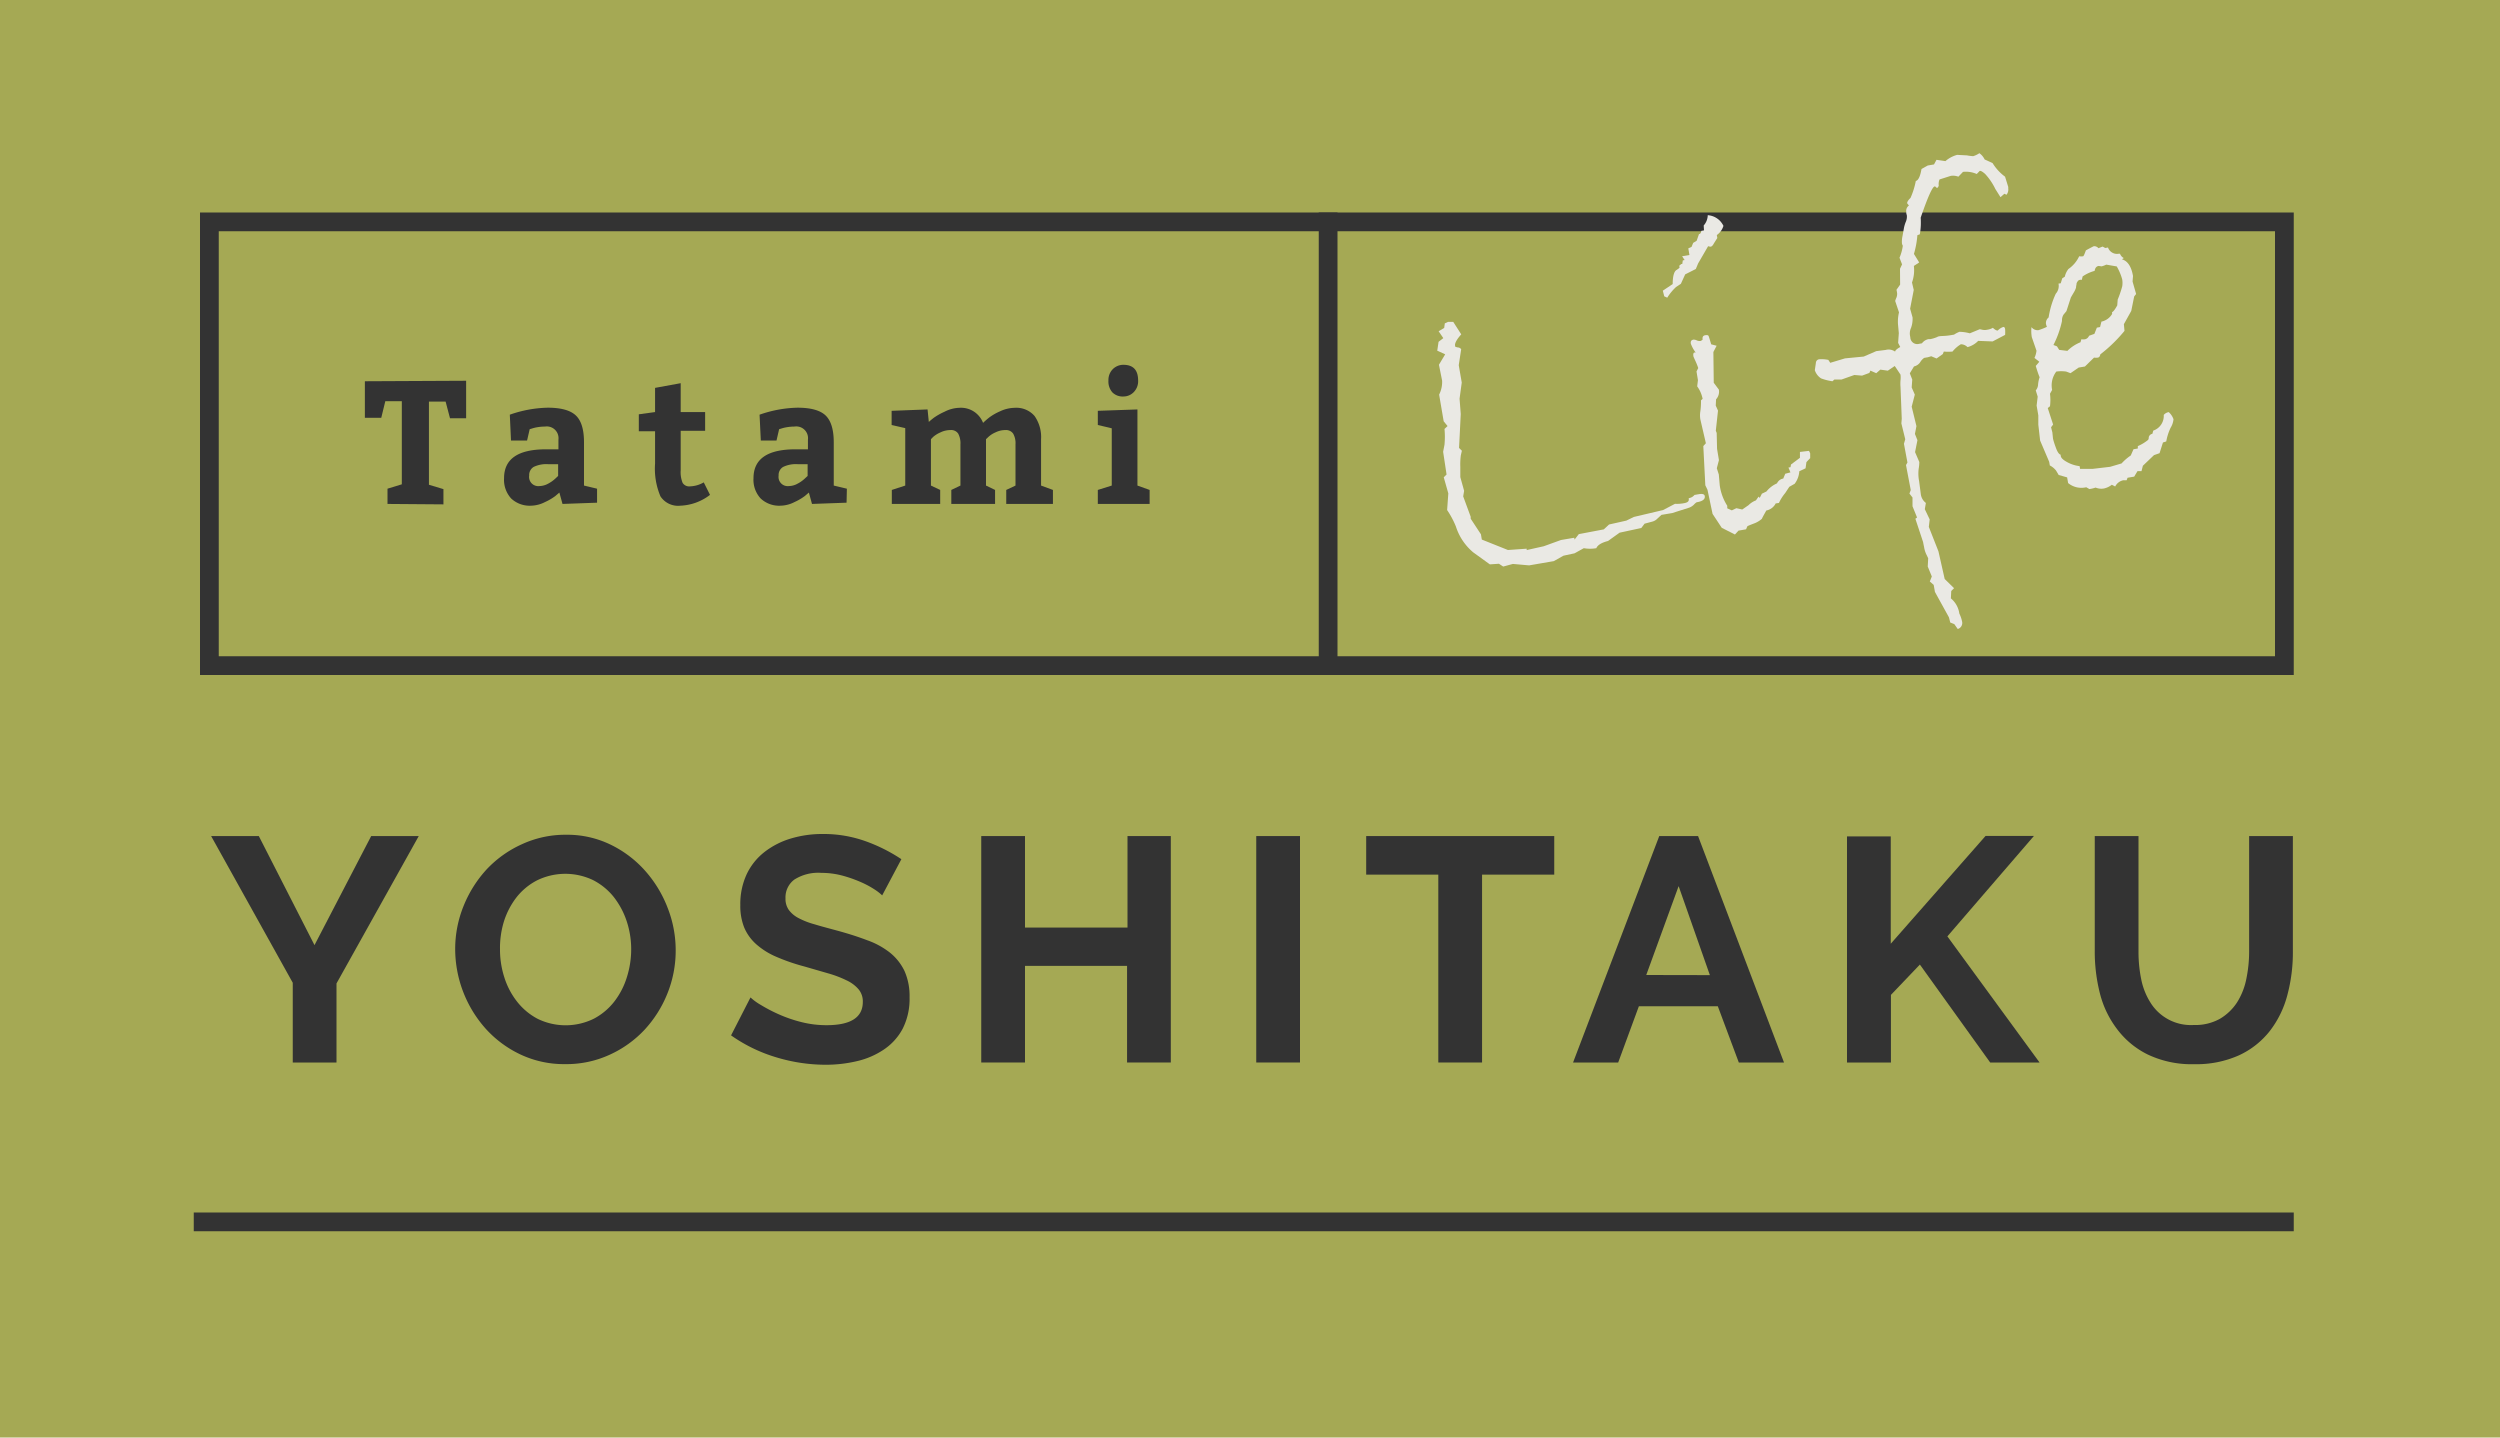 <svg xmlns="http://www.w3.org/2000/svg" width="400" height="230" viewBox="0 0 400 230"><defs><style>.cls-1{fill:#a5a954;}.cls-2{fill:#333;}.cls-3{fill:none;stroke:#333;stroke-miterlimit:10;stroke-width:3px;}.cls-4{fill:#eae9e4;}</style></defs><title>main_logo</title><g id="レイヤー_2" data-name="レイヤー 2"><g id="ナビ"><rect class="cls-1" width="400" height="230"/><path class="cls-2" d="M41.41,133.77l8.91,17.45,9.07-17.45H67L53.84,157.35V170h-7V157.24L33.78,133.77Z"/><path class="cls-2" d="M90.44,170.26a16.35,16.35,0,0,1-7.2-1.56,17.59,17.59,0,0,1-5.55-4.13,19.2,19.2,0,0,1-4.86-12.69,18.29,18.29,0,0,1,1.35-6.94,19.25,19.25,0,0,1,3.71-5.87,17.74,17.74,0,0,1,5.63-4,16.57,16.57,0,0,1,7.08-1.51,15.88,15.88,0,0,1,7.15,1.61,17.73,17.73,0,0,1,5.52,4.21,19.34,19.34,0,0,1,3.57,5.92,18.64,18.64,0,0,1,1.27,6.74,18.38,18.38,0,0,1-1.32,6.91,18.85,18.85,0,0,1-3.67,5.82,17.64,17.64,0,0,1-5.6,4A16.57,16.57,0,0,1,90.44,170.26ZM80,151.88a14.53,14.53,0,0,0,.71,4.55,12.13,12.13,0,0,0,2.06,3.88A10.25,10.25,0,0,0,86,163a10.21,10.21,0,0,0,9,0,10.1,10.1,0,0,0,3.31-2.78,12.31,12.31,0,0,0,2-3.9,14.82,14.82,0,0,0,.68-4.42,14.24,14.24,0,0,0-.73-4.54,12.82,12.82,0,0,0-2.09-3.88,10.17,10.17,0,0,0-3.31-2.68,10.31,10.31,0,0,0-8.94.06,10.06,10.06,0,0,0-3.31,2.75,12.44,12.44,0,0,0-2,3.88A14.49,14.49,0,0,0,80,151.88Z"/><path class="cls-2" d="M141.15,143.26a8.21,8.21,0,0,0-1.3-1,15,15,0,0,0-2.29-1.2,20.81,20.81,0,0,0-2.92-1,13,13,0,0,0-3.21-.4,7.14,7.14,0,0,0-4.33,1.07,3.54,3.54,0,0,0-1.42,3,3.06,3.06,0,0,0,.53,1.86,4.51,4.51,0,0,0,1.55,1.3,12.48,12.48,0,0,0,2.57,1c1,.31,2.24.63,3.59,1q2.66.72,4.81,1.54a12.74,12.74,0,0,1,3.67,2,8.45,8.45,0,0,1,2.32,2.93,9.82,9.82,0,0,1,.81,4.21,10.52,10.52,0,0,1-1.09,5,9.19,9.19,0,0,1-3,3.34,12.8,12.8,0,0,1-4.27,1.86,21.53,21.53,0,0,1-5.07.59,27.32,27.32,0,0,1-8-1.22,24.77,24.77,0,0,1-7.13-3.48l3.11-6.07a9,9,0,0,0,1.65,1.2,25.23,25.23,0,0,0,2.83,1.48,22.1,22.1,0,0,0,3.61,1.25,16.27,16.27,0,0,0,4.07.51q5.81,0,5.81-3.72a3,3,0,0,0-.66-2,5.63,5.63,0,0,0-1.89-1.43,17.74,17.74,0,0,0-2.95-1.13l-3.87-1.12a31.35,31.35,0,0,1-4.51-1.56,11.75,11.75,0,0,1-3.18-2,7.48,7.48,0,0,1-1.91-2.65,9.28,9.28,0,0,1-.63-3.6,11.3,11.3,0,0,1,1-4.9,9.83,9.83,0,0,1,2.83-3.57,12.87,12.87,0,0,1,4.2-2.17,17.45,17.45,0,0,1,5.14-.74,19.91,19.91,0,0,1,7,1.2,26.17,26.17,0,0,1,5.6,2.83Z"/><path class="cls-2" d="M187.33,133.77V170h-7V154.54H164V170h-7V133.77h7v14.64h16.4V133.77Z"/><path class="cls-2" d="M201,170V133.77h7V170Z"/><path class="cls-2" d="M248.68,139.94H237.13V170h-7V139.94H218.59v-6.17h30.09Z"/><path class="cls-2" d="M265.48,133.77h6.21L285.44,170h-7.23l-3.36-9H262.22l-3.31,9h-7.22Zm8.1,22.25-5-14.24L263.4,156Z"/><path class="cls-2" d="M295.52,170V133.82h7V151l15.17-17.25h7.74l-13.85,16.07L326.33,170h-7.9l-11.25-15.67-4.63,4.85V170Z"/><path class="cls-2" d="M351,164a8.07,8.07,0,0,0,4.2-1,8.3,8.3,0,0,0,2.75-2.65,11.11,11.11,0,0,0,1.47-3.76,21.56,21.56,0,0,0,.44-4.36V133.77h7v18.47a26.55,26.55,0,0,1-.89,7,16,16,0,0,1-2.8,5.72,13.42,13.42,0,0,1-4.91,3.88,16.66,16.66,0,0,1-7.18,1.43,16.31,16.31,0,0,1-7.36-1.51,13.63,13.63,0,0,1-4.91-4A15.82,15.82,0,0,1,336,159a27.16,27.16,0,0,1-.84-6.79V133.77h7v18.47a22,22,0,0,0,.43,4.42,11,11,0,0,0,1.48,3.75A7.62,7.62,0,0,0,351,164Z"/><path class="cls-2" d="M62,80.63V78.19l2.29-.7V64.19H61.65L61,66.85H58.38V61l16.2-.08v6H72l-.7-2.66H68.63v13.3l2.32.7v2.44Z"/><path class="cls-2" d="M95.53,80.43l-5.53.2-.5-1.82-.67.57a8.71,8.71,0,0,1-1.61.94,5.1,5.1,0,0,1-2.24.59,4.33,4.33,0,0,1-3.19-1.15,4.42,4.42,0,0,1-1.14-3.25q0-4.62,6.7-4.62h2V70.35a1.88,1.88,0,0,0-2.15-2.1,7.45,7.45,0,0,0-1.25.11,5.74,5.74,0,0,0-.92.23l-.28.08-.42,1.82H81.76l-.19-4.14a19.38,19.38,0,0,1,6.06-1.12c2.12,0,3.62.41,4.5,1.24s1.31,2.27,1.31,4.3v6.92l2.09.5ZM84.67,76.09a1.47,1.47,0,0,0,1.65,1.68,3,3,0,0,0,1.41-.4,5.19,5.19,0,0,0,1.16-.83l.41-.39V74.27H87.71a4.65,4.65,0,0,0-2.33.44A1.51,1.51,0,0,0,84.67,76.09Z"/><path class="cls-2" d="M108.86,80.91a3.37,3.37,0,0,1-3.19-1.5,11.34,11.34,0,0,1-.86-5.22V69h-2.6V66.29l2.6-.36V62.06l4.1-.75v4.62h3.91v3h-3.91v6.33a4.48,4.48,0,0,0,.31,2,1.23,1.23,0,0,0,1.17.56,4.72,4.72,0,0,0,2.21-.64l1,2A8.29,8.29,0,0,1,108.86,80.91Z"/><path class="cls-2" d="M135.45,80.43l-5.53.2-.5-1.82-.67.57a8.71,8.71,0,0,1-1.61.94,5.1,5.1,0,0,1-2.25.59,4.3,4.3,0,0,1-3.18-1.15,4.39,4.39,0,0,1-1.15-3.25q0-4.62,6.71-4.62h2V70.35a1.88,1.88,0,0,0-2.15-2.1,7.47,7.47,0,0,0-1.26.11,6,6,0,0,0-.92.23l-.28.08-.42,1.82h-2.51l-.2-4.14a19.48,19.48,0,0,1,6.06-1.12c2.13,0,3.63.41,4.5,1.24s1.31,2.27,1.31,4.3v6.92l2.1.5Zm-10.87-4.34a1.47,1.47,0,0,0,1.65,1.68,2.92,2.92,0,0,0,1.41-.4,5,5,0,0,0,1.16-.83l.42-.39V74.27h-1.59a4.65,4.65,0,0,0-2.33.44A1.49,1.49,0,0,0,124.58,76.09Z"/><path class="cls-2" d="M166.57,70.27v7.42l1.9.7v2.24H161V78.39l1.48-.7V71.11a3.1,3.1,0,0,0-.38-1.74,1.39,1.39,0,0,0-1.24-.56,3.55,3.55,0,0,0-1.58.37,4.09,4.09,0,0,0-1.13.72l-.39.37v7.42l1.45.7v2.24h-7V78.39l1.46-.7V71.11a3.25,3.25,0,0,0-.37-1.75,1.35,1.35,0,0,0-1.23-.55,3.63,3.63,0,0,0-1.59.37,4.58,4.58,0,0,0-1.17.72l-.36.37v7.42l1.48.7v2.24h-7.74V78.39l2.15-.7V68.5L142.66,68V65.73l5.75-.22.2,2q.27-.25.75-.63a10.15,10.15,0,0,1,1.76-1,5.46,5.46,0,0,1,2.37-.63,3.78,3.78,0,0,1,3.8,2.41,12.76,12.76,0,0,1,1-.87,8.84,8.84,0,0,1,1.76-1,5.63,5.63,0,0,1,2.32-.54,3.84,3.84,0,0,1,3.16,1.31A5.85,5.85,0,0,1,166.57,70.27Z"/><path class="cls-2" d="M175.65,65.73l6.34-.22V77.69l1.95.7v2.24h-8.29V78.39l2.23-.7V68.53L175.65,68Zm1.7-4.84a2.46,2.46,0,0,1,.71-1.84,2.39,2.39,0,0,1,1.69-.68c1.57,0,2.35.84,2.35,2.52a2.49,2.49,0,0,1-.71,1.86,2.3,2.3,0,0,1-1.64.69,2.33,2.33,0,0,1-1.77-.66A2.63,2.63,0,0,1,177.35,60.89Z"/><line class="cls-3" x1="31" y1="195.5" x2="367" y2="195.5"/><path class="cls-2" d="M364,37v68H35V37H364m3-3H32v74H367V34Z"/><path class="cls-4" d="M271.12,79.19l.69-.12c.59-.1.9,0,.95.29.09.51-.34.85-1.29,1a1.82,1.82,0,0,0-.43.37,2.06,2.06,0,0,1-.88.53l-2.61.83-1.72.29-.65.6a1.72,1.72,0,0,1-.82.48l-1.23.33-.52.69-3.48.75-1.85,1.33c-1,.25-1.66.64-1.87,1.15a5.85,5.85,0,0,1-2,0l-1.48.82-1.77.38-1.55.87-3.95.68-2.6-.23-1.55.42-.68-.45-1.45.1-2.66-1.92a8.92,8.92,0,0,1-2.78-4.15,14.35,14.35,0,0,0-1.4-2.62l.19-2.67L231,76.37l.45-.45-.55-3.64.22-1.13a13.68,13.68,0,0,0,0-2.52l.49-.46-.62-.76-.73-4.27a4.5,4.5,0,0,0,.48-2.23l-.51-2.55,1-1.67-1.27-.58.21-1.42.76-.59L230.18,53l.89-.53.1-.73.52-.24h.83l1.28,2c-.7.77-1,1.34-1,1.71a.22.22,0,0,1,0,.16c0,.09.17.17.45.22a.72.72,0,0,1,.54.28l-.39,2.56.48,2.78-.35,2.58.19,2.45-.27,5.43.45.45-.17.75a11.44,11.44,0,0,0-.08,1.84c0,1,0,1.51,0,1.63l.61,2.19-.15.89,1.2,3.26,0,.31,1.64,2.5.14.84L241.27,88l3-.21,0,.22L247,87.4l2.76-1,2.12-.36.05.29.68-.87,4-.76.84-.78,2.76-.62,1.21-.59,4.67-1.1,1.91-1a5.91,5.91,0,0,0,1.45-.1c.56-.1.81-.31.75-.66l0-.14A1.48,1.48,0,0,0,271.12,79.19Z"/><path class="cls-4" d="M275.75,36.14a2.77,2.77,0,0,1-1.06,1.47l.08.47-.54.85q-.25.49-.51.54a1.34,1.34,0,0,1-.42-.08l-1.6,2.76-.37.89-1.7.86-.69,1.51-.77.51a8.31,8.31,0,0,0-1.41,1.71l-.48-.22-.23-.9,1.58-1.06c0-1.27.23-2,.58-2.23s.52-.36.52-.41l-.05-.29.32-.28.16,0,.09-.58.29-.05-.4-.61,1.17-.2-.18-1.06.52-.24.26-.64.55-.33.38-1.08c.2,0,.32-.2.37-.51l.43-.08-.05-.78a2.58,2.58,0,0,0,.65-1.65A3,3,0,0,1,275.75,36.14Zm13.88,36.4,0,.76-.6.63-.14,1-1,.47a3.73,3.73,0,0,1-.74,2l-.86.49-.66,1a7.07,7.07,0,0,0-1,1.58l-.52.08a2.12,2.12,0,0,1-1.5,1.13c-.42.75-.66,1.19-.71,1.33a4,4,0,0,1-1.32.77c-.55.21-.9.35-1,.42l-.21.49-1.21.21-.57.62-2.11-1.07-1.47-2.23-.81-3.85-.35-.73-.32-6.27.41-.45-.88-3.8a4,4,0,0,1,0-1.33,11.45,11.45,0,0,0,.1-1.74l.26-.23a5,5,0,0,0-.87-2l.12-1-.23-1.39.28-.54a11,11,0,0,0-.46-1.15c-.2-.43-.3-.67-.31-.71-.07-.39,0-.61.19-.64a.22.22,0,0,0,.16,0,5.36,5.36,0,0,1-.77-1.41c-.06-.37.08-.58.42-.64a1.15,1.15,0,0,1,.53.12,1.2,1.2,0,0,0,.6.1,1.42,1.42,0,0,0,.34-.21c-.07-.41.06-.65.4-.71s.47,0,.53.08.2.56.44,1.37l.87.23-.52,1,.06,4.92.82,1.1a1.81,1.81,0,0,1-.45,1.55l-.05,1,.36.81-.35,3.22.14.35.06,2.55.3,1.8-.34,1.3.32,1,.15,1.74a8.18,8.18,0,0,0,1.2,3.26v.41l.73.33.73-.35.94.21,1-.69a3.39,3.39,0,0,1,1.19-.77l.42-.6.19.2.34-.67.73-.35a4.42,4.42,0,0,1,1.69-1.3,1.33,1.33,0,0,1,1-.77l.32-.77.83-.22-.32-.77.33-.06.08-.43,1.43-1.07v-.94l1.44-.17A2.29,2.29,0,0,1,289.63,72.54Z"/><path class="cls-4" d="M321.32,30.16a1.32,1.32,0,0,1-.28,1L320.7,31l-.62.55-.83-1.32a9.68,9.68,0,0,0-1.64-2.41c-.4-.35-.68-.51-.85-.48l-.48.5a4.32,4.32,0,0,0-2.2-.34l-.74.77a2.39,2.39,0,0,0-1.22-.13l-1.79.57a1.88,1.88,0,0,0-.13,1c-.09.22-.17.33-.24.34s-.12,0-.21-.11-.16-.12-.21-.11c-.36.06-1.11,1.73-2.23,5a10.62,10.62,0,0,1-.14,2.66l-.39.14a14.55,14.55,0,0,1-.55,3l.84,1.36-.85.56a5.84,5.84,0,0,1-.3,2.65l.28,1.19-.58,3,.39,1.4a4.21,4.21,0,0,1-.24,1.66,2.17,2.17,0,0,0-.12,1.49,1.11,1.11,0,0,0,1.42,1.07l.44-.08a1.75,1.75,0,0,1,1.05-.67l.3,0a6,6,0,0,0,1.1-.34c.07-.08.34-.14.82-.16a10.56,10.56,0,0,0,1.28-.12l.59-.1a4.36,4.36,0,0,1,.86-.45,6.66,6.66,0,0,1,1.66.24l1.58-.65a2.9,2.9,0,0,1,.41.08,1.86,1.86,0,0,0,.78,0,2.6,2.6,0,0,0,.92-.31c.34.32.6.46.79.43a2.11,2.11,0,0,1,.89-.57c.14,0,.24.1.28.37a7,7,0,0,1,0,.9l-2,1.05-2.31-.09a3.68,3.68,0,0,1-1.71,1,1.53,1.53,0,0,0-1.06-.46,5.07,5.07,0,0,0-1.34,1.17,7.8,7.8,0,0,1-1.39,0l-.16.4-1,.71L309,57l-.54.16-.59.1a2.22,2.22,0,0,0-.63.68,1.63,1.63,0,0,1-1,.69l-.67,1.1.39,1-.09,1.26.5,1.15-.5,1.93.76,3.11-.24,1.25.4,1-.38,1.91.68,1.58v.07a6.12,6.12,0,0,1-.1,1,6.29,6.29,0,0,0,.07,2l.26,2a2.1,2.1,0,0,0,.82,1.48l-.17,1,.78,1.64-.14,1.19,1.54,3.91,1,4.43,1.5,1.47-.45.45-.06,1.18a3.83,3.83,0,0,1,1.29,2.08l.07.36a5.3,5.3,0,0,1,.43,1.25,1,1,0,0,1-.69,1.21l-.55-.78-.65-.26-.21-.83-2.24-4.06-.2-1.13-.62-.54.32-.8-.65-1.59.07-1.33s-.09-.19-.25-.52a4.23,4.23,0,0,1-.4-1.23c-.1-.49-.16-.77-.16-.82L306.46,83l.27-.2L306,81,306,79.6l-.49-.63.21-.56-.76-4,.23-.41L304.63,71l.21-.72-.62-2.53.06-.76-.2-5.12a5.9,5.9,0,0,1,0-1,4.14,4.14,0,0,0,0-.93s-.31-.48-.92-1.38l-1.11.75-1.19-.17-.66.57-.94-.41-.16.37-1.17.43L296.69,60l-2.06.73-1.14,0-.29.27a8.07,8.07,0,0,1-1.83-.46,2.47,2.47,0,0,1-1-1.31l.17-1.16a.6.6,0,0,1,.58-.59,5.43,5.43,0,0,1,1.41.1l.31.47,2.36-.71,3-.29,2-.87,1.51-.19a1.78,1.78,0,0,1,1.51.27c0-.17.24-.42.82-.74l-.34-.66.11-1.56-.13-1.41a6.33,6.33,0,0,1,.16-1.91l-.61-1.82a2.68,2.68,0,0,1,.19-.52,1.56,1.56,0,0,0,.09-.92l-.07-.36.58-.82L304,43l.33-.7-.41-1.06a7.26,7.26,0,0,0,.53-1.93,1,1,0,0,1-.14-.39,4.12,4.12,0,0,1,.1-1.19c.1-.57.18-1,.22-1.24a5,5,0,0,1,.3-1,2.12,2.12,0,0,0,.17-1L305,34.1l0-.22a1.05,1.05,0,0,1,.43-1l-.29-.36c0-.2.15-.48.54-.85a12.49,12.49,0,0,0,.85-2.71c.41-.11.71-.76.91-1.92l1-.56,1-.17.4-.74,1.43.21a4.71,4.71,0,0,1,1.87-1l1.56.08a8.64,8.64,0,0,0,1,.13,3.52,3.52,0,0,0,1-.48,2.55,2.55,0,0,1,.84,1l1.27.58a7.69,7.69,0,0,0,2,2.18l.51,1.64Z"/><path class="cls-4" d="M347,65.94a2.71,2.71,0,0,1,.76,1.14,3.19,3.19,0,0,1-.46,1.36,8.59,8.59,0,0,0-.7,2.19l-.53.17-.54,1.71-.89.31-1.78,1.7-.22.86-.64,0-.53.88-1.06.18-.15.4-.53,0a1.88,1.88,0,0,0-1.3,1l-.54-.28a3.08,3.08,0,0,1-1.18.58,2.3,2.3,0,0,1-1.41-.13,5.38,5.38,0,0,1-1,.24l-.5-.29a3.34,3.34,0,0,1-2.9-.67l-.16-.91L329.39,76l-.42-.71a3.07,3.07,0,0,0-1-.82l-.1-.58-1.45-3.4-.29-2.55,0-1.48-.27-1.57.17-1.43-.31-1a1.47,1.47,0,0,0,.37-.91,4.7,4.7,0,0,1,.25-1.19c-.18-.42-.38-1-.62-1.81l.57-.67-.78-.61a3.63,3.63,0,0,0,.33-1.15l-.75-2.17a5.81,5.81,0,0,1-.05-1.61,1.24,1.24,0,0,0,1.1.49,9.94,9.94,0,0,0,1.37-.54,2,2,0,0,1-.16-.5,1.17,1.17,0,0,1,.43-1A14,14,0,0,1,328.92,47a1.86,1.86,0,0,0,.44-1.62l.36-.06.24-.79.41-.26a3,3,0,0,1,.58-1.23A5.08,5.08,0,0,0,332.67,41a1.64,1.64,0,0,0,.63,0c.07,0,.22-.32.44-.94.8-.44,1.23-.66,1.28-.67a.89.89,0,0,1,.73.32l.67-.26.42.23.44-.08a1.52,1.52,0,0,0,1.7,1l.22,0a1.27,1.27,0,0,0,.61.69l-.3.2q1.38.4,1.77,2.67l-.07.88.57,2-.31.39L341,49.75l-1.18,2.12.1,1.07a23.56,23.56,0,0,1-3.87,3.76c-.05.31-.18.48-.4.52a2.74,2.74,0,0,1-.61,0l-1.45,1.42-1,.17-1.31.9-.69-.26a5.65,5.65,0,0,0-1.58,0,3.64,3.64,0,0,0-.67,2.94L328,63a8,8,0,0,1,0,2l-.36.29.86,2.64-.33.43.21.83.1,1a12.82,12.82,0,0,0,.43,1.36c.25.73.52,1.14.81,1.21-.07.37.24.74.92,1.12a5.38,5.38,0,0,0,2.1.7l.07.44,2,0,2.81-.33,1.83-.54a8.08,8.08,0,0,1,1.47-1.27l.44-1,.69-.12v-.38a7,7,0,0,0,1.65-1,.7.7,0,0,0,.1-.42.71.71,0,0,1,.58-.55l.14-.51a2.49,2.49,0,0,0,1.68-2.51A1.3,1.3,0,0,1,347,65.94Zm-9.07-16c.19-.06.47-.42.83-1.08l.07-.92a16.92,16.92,0,0,0,.73-2.14,3.62,3.62,0,0,0,0-1.07,8.6,8.6,0,0,0-.88-2.1L337,42.34a3.75,3.75,0,0,1-.75.28l-.46-.07c-.37.06-.58.33-.65.79a6.27,6.27,0,0,0-1.92.89l-.13.55a.66.66,0,0,0-.31,0,.54.54,0,0,0-.19.07.5.5,0,0,0-.15.14l-.12.19a.66.66,0,0,0-.08.26q0,.15-.06.33c0,.11,0,.23-.05.35a3.42,3.42,0,0,1-.35.72l-.44.75-.71,2.19-.47.57a1.72,1.72,0,0,0-.24,1,15.71,15.71,0,0,1-1.37,3.85l.56.21.36.57,1.31.16a6.28,6.28,0,0,1,2.1-1.38l.14-.48a1.81,1.81,0,0,0,.61,0,.92.92,0,0,0,.62-.56l.85-.3.4-1,.51-.09.22-.87a2.6,2.6,0,0,0,1.71-1.23Z"/><line class="cls-3" x1="212.5" y1="34" x2="212.5" y2="108"/></g></g></svg>